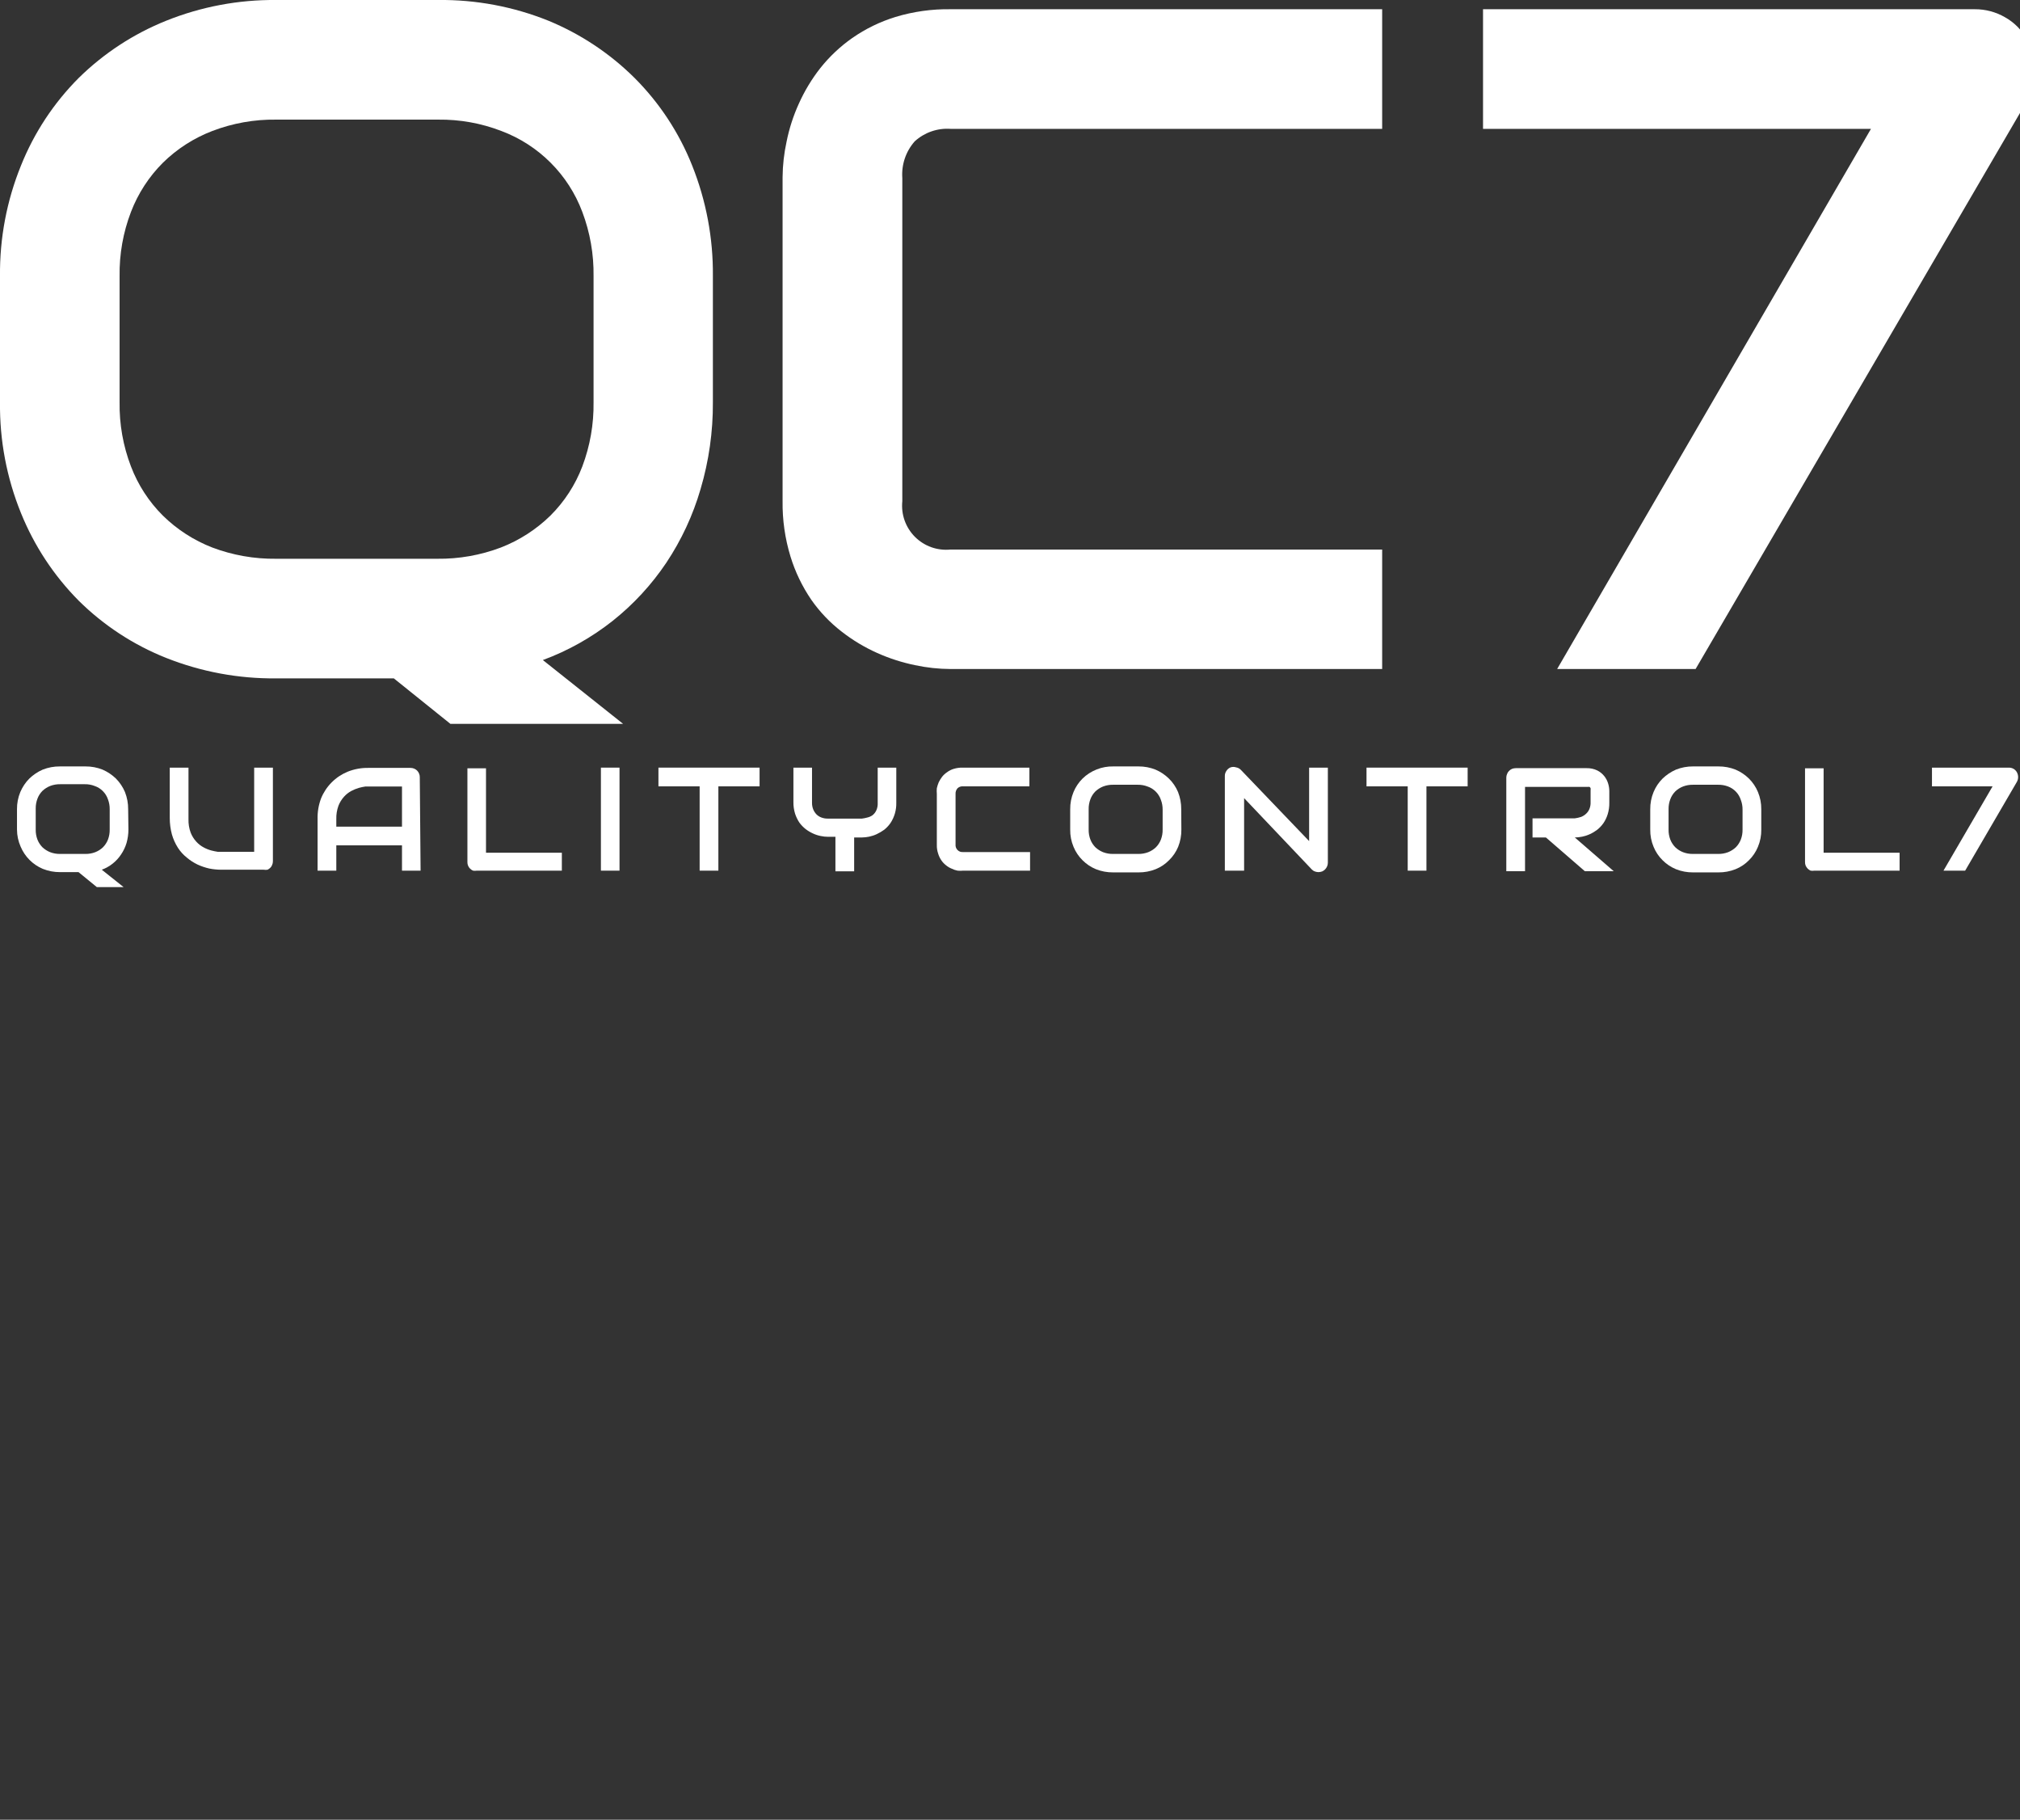 <?xml version="1.0" encoding="UTF-8"?> <svg xmlns="http://www.w3.org/2000/svg" width="151" height="136" viewBox="0 0 151 136" fill="none"><rect x="0" y="0" width="151" height="136" fill="#333333" stroke="none"/><g clip-path="url(#clip0_113_29)"><g clip-path="url(#clip1_113_29)"><path d="M103.32 50H71.06C70.162 49.996 69.268 49.899 68.39 49.71C67.42 49.51 66.474 49.205 65.57 48.8C64.622 48.377 63.728 47.839 62.91 47.2C62.041 46.529 61.279 45.73 60.65 44.83C59.969 43.835 59.443 42.743 59.09 41.59C58.681 40.249 58.481 38.852 58.5 37.45V13.24C58.508 12.345 58.609 11.454 58.8 10.58C58.995 9.608 59.3 8.662 59.71 7.76C60.135 6.807 60.676 5.911 61.32 5.09C62.004 4.229 62.809 3.471 63.71 2.84C64.696 2.154 65.782 1.624 66.93 1.27C68.268 0.864 69.662 0.668 71.06 0.69H103.32V9.63H71.06C70.574 9.596 70.085 9.661 69.625 9.821C69.164 9.981 68.741 10.232 68.38 10.56C68.049 10.933 67.797 11.369 67.637 11.841C67.478 12.313 67.414 12.813 67.45 13.31V37.46C67.4 37.946 67.459 38.438 67.622 38.899C67.786 39.359 68.05 39.778 68.396 40.124C68.742 40.469 69.16 40.734 69.621 40.898C70.082 41.061 70.573 41.12 71.06 41.07H103.32V50Z" fill="white"></path><path d="M151.55 3C151.936 3.687 152.139 4.462 152.139 5.25C152.139 6.038 151.936 6.813 151.55 7.5L126.75 50H116.4L139.86 9.63H110.86V0.69H147.63C148.42 0.687 149.196 0.894 149.88 1.29C150.59 1.687 151.17 2.281 151.55 3Z" fill="white"></path><path d="M46.58 54.1L40.58 49.33C42.464 48.635 44.226 47.646 45.8 46.4C47.348 45.17 48.697 43.71 49.8 42.07C50.933 40.372 51.8 38.51 52.37 36.55C52.993 34.443 53.303 32.257 53.29 30.06V20.64C53.317 17.809 52.79 14.999 51.74 12.37C50.766 9.92 49.303 7.695 47.44 5.83C45.594 3.996 43.406 2.542 41 1.55C38.379 0.494 35.575 -0.033 32.75 -4.52623e-07H20.64C17.825 -0.026 15.032 0.501 12.42 1.55C9.979 2.53 7.756 3.985 5.88 5.83C4.017 7.697 2.551 9.922 1.57 12.37C0.504 14.995 -0.03 17.806 5.21505e-05 20.64V30.06C-0.034 32.9 0.5 35.719 1.57 38.35C2.559 40.794 4.024 43.018 5.88 44.89C7.75 46.742 9.975 48.197 12.42 49.17C15.035 50.208 17.827 50.728 20.64 50.7H29.44L33.67 54.1H46.58ZM20.64 41.76C19.012 41.78 17.394 41.495 15.87 40.92C14.492 40.385 13.236 39.575 12.18 38.54C11.131 37.497 10.316 36.242 9.79 34.86C9.203 33.329 8.915 31.7 8.94 30.06V20.64C8.915 19 9.203 17.371 9.79 15.84C10.319 14.459 11.133 13.205 12.18 12.16C13.234 11.125 14.49 10.318 15.87 9.79C17.392 9.207 19.011 8.918 20.64 8.94H32.75C34.366 8.92 35.972 9.208 37.48 9.79C38.862 10.308 40.117 11.116 41.16 12.16C42.204 13.203 43.012 14.458 43.53 15.84C44.108 17.373 44.393 19.002 44.37 20.64V30.06C44.393 31.698 44.108 33.327 43.53 34.86C43.004 36.242 42.189 37.497 41.14 38.54C40.08 39.574 38.821 40.384 37.44 40.92C35.92 41.495 34.305 41.78 32.68 41.76H20.64Z" fill="white"></path><path d="M9.6 62C9.599 62.338 9.552 62.675 9.46 63C9.368 63.306 9.23 63.596 9.05 63.86C8.704 64.384 8.199 64.784 7.61 65L9.24 66.3H7.24L5.87 65.18H4.5C4.058 65.184 3.62 65.103 3.21 64.94C2.836 64.785 2.496 64.557 2.21 64.27C1.924 63.983 1.696 63.644 1.54 63.27C1.364 62.87 1.272 62.437 1.27 62V60.48C1.265 60.038 1.35 59.599 1.52 59.19C1.679 58.818 1.906 58.478 2.19 58.19C2.481 57.909 2.82 57.682 3.19 57.52C3.6 57.357 4.038 57.276 4.48 57.28H6.39C6.828 57.276 7.263 57.357 7.67 57.52C8.04 57.682 8.379 57.909 8.67 58.19C8.954 58.478 9.181 58.818 9.34 59.19C9.502 59.601 9.584 60.039 9.58 60.48L9.6 62ZM8.2 60.48C8.204 60.227 8.16 59.976 8.07 59.74C7.992 59.508 7.861 59.296 7.687 59.123C7.514 58.949 7.303 58.818 7.07 58.74C6.838 58.649 6.59 58.605 6.34 58.61H4.5C4.244 58.605 3.989 58.649 3.75 58.74C3.535 58.826 3.338 58.952 3.17 59.11C3.007 59.275 2.881 59.473 2.8 59.69C2.71 59.926 2.666 60.177 2.67 60.43V62C2.665 62.256 2.709 62.511 2.8 62.75C2.884 62.963 3.01 63.157 3.17 63.32C3.338 63.478 3.535 63.604 3.75 63.69C3.989 63.781 4.244 63.825 4.5 63.82H6.38C6.633 63.824 6.884 63.78 7.12 63.69C7.336 63.606 7.533 63.48 7.7 63.32C7.86 63.157 7.986 62.963 8.07 62.75C8.161 62.511 8.205 62.256 8.2 62V60.48Z" fill="white"></path><path d="M20.4 64.37C20.4 64.467 20.38 64.562 20.34 64.65C20.309 64.735 20.258 64.81 20.19 64.87C20.133 64.922 20.069 64.965 20 65C19.907 65.015 19.813 65.015 19.72 65H16.54C16.238 64.999 15.936 64.969 15.64 64.91C15.337 64.84 15.042 64.74 14.76 64.61C14.473 64.471 14.204 64.296 13.96 64.09C13.702 63.884 13.479 63.637 13.3 63.36C13.103 63.05 12.951 62.713 12.85 62.36C12.742 61.959 12.689 61.545 12.69 61.13V57.37H14.09V61.22C14.079 61.56 14.134 61.9 14.25 62.22C14.347 62.471 14.489 62.701 14.67 62.9C14.827 63.075 15.013 63.22 15.22 63.33C15.4 63.429 15.592 63.506 15.79 63.56C15.948 63.602 16.108 63.635 16.27 63.66H16.54H19V57.37H20.4V64.37Z" fill="white"></path><path d="M31.44 65.07H30.05V63.18H25.14V65.07H23.74V61.22C23.726 60.691 23.814 60.165 24 59.67C24.183 59.22 24.454 58.811 24.798 58.468C25.141 58.124 25.55 57.853 26 57.67C26.487 57.477 27.006 57.382 27.53 57.39H30.68C30.772 57.389 30.864 57.406 30.95 57.44C31.036 57.474 31.114 57.525 31.18 57.59C31.245 57.656 31.296 57.734 31.33 57.82C31.366 57.905 31.383 57.998 31.38 58.09L31.44 65.07ZM25.14 61.78H30.05V58.78H27.32C27.158 58.804 26.998 58.837 26.84 58.88C26.643 58.938 26.452 59.015 26.27 59.11C26.063 59.22 25.877 59.365 25.72 59.54C25.539 59.739 25.397 59.969 25.3 60.22C25.184 60.54 25.13 60.88 25.14 61.22V61.78Z" fill="white"></path><path d="M42 65.07H35.64C35.547 65.085 35.453 65.085 35.36 65.07C35.278 65.034 35.203 64.983 35.14 64.92C35.073 64.855 35.021 64.778 34.987 64.691C34.952 64.605 34.936 64.513 34.94 64.42V57.42H36.33V63.73H42V65.07Z" fill="white"></path><path d="M46.31 65.07H44.92V57.37H46.31V65.07Z" fill="white"></path><path d="M56.78 58.77H53.7V65.07H52.3V58.77H49.22V57.37H56.78V58.77Z" fill="white"></path><path d="M67 60C67.013 60.54 66.859 61.071 66.56 61.52C66.43 61.704 66.276 61.869 66.1 62.01C65.924 62.137 65.736 62.247 65.54 62.34C65.358 62.426 65.167 62.489 64.97 62.53C64.789 62.568 64.605 62.588 64.42 62.59H63.85V65.12H62.45V62.54H61.9C61.715 62.539 61.531 62.519 61.35 62.48C61.15 62.441 60.955 62.377 60.77 62.29C60.575 62.202 60.39 62.091 60.22 61.96C60.041 61.819 59.883 61.654 59.75 61.47C59.614 61.262 59.506 61.037 59.43 60.8C59.347 60.524 59.306 60.238 59.31 59.95V57.37H60.7V60C60.698 60.168 60.729 60.334 60.79 60.49C60.846 60.627 60.928 60.753 61.03 60.86C61.137 60.968 61.267 61.05 61.41 61.1C61.57 61.159 61.74 61.186 61.91 61.18H64.43C64.565 61.163 64.699 61.136 64.83 61.1C64.97 61.069 65.102 61.011 65.22 60.93C65.339 60.836 65.434 60.716 65.5 60.58C65.584 60.399 65.622 60.2 65.61 60V57.37H67V60Z" fill="white"></path><path d="M77 65.07H72C71.861 65.084 71.72 65.084 71.58 65.07C71.427 65.04 71.279 64.989 71.14 64.92C70.987 64.86 70.846 64.776 70.72 64.67C70.584 64.567 70.466 64.442 70.37 64.3C70.265 64.147 70.184 63.978 70.13 63.8C70.059 63.591 70.025 63.371 70.03 63.15V59.33C70.017 59.19 70.017 59.05 70.03 58.91C70.064 58.76 70.111 58.612 70.17 58.47C70.24 58.326 70.324 58.188 70.42 58.06C70.527 57.923 70.655 57.805 70.8 57.71C70.95 57.597 71.12 57.513 71.3 57.46C71.511 57.397 71.73 57.367 71.95 57.37H76.95V58.77H72C71.924 58.762 71.847 58.77 71.775 58.794C71.702 58.818 71.636 58.858 71.58 58.91C71.527 58.968 71.487 59.036 71.461 59.11C71.435 59.184 71.425 59.262 71.43 59.34V63.11C71.422 63.187 71.432 63.264 71.458 63.337C71.484 63.41 71.525 63.476 71.58 63.53C71.634 63.585 71.7 63.627 71.773 63.653C71.846 63.678 71.923 63.688 72 63.68H77V65.07Z" fill="white"></path><path d="M88.31 62C88.316 62.442 88.234 62.88 88.07 63.29C87.914 63.666 87.682 64.006 87.39 64.29C87.107 64.58 86.766 64.808 86.39 64.96C85.983 65.122 85.548 65.204 85.11 65.2H83.21C82.769 65.204 82.331 65.123 81.92 64.96C81.546 64.805 81.206 64.577 80.92 64.29C80.632 64.005 80.404 63.665 80.25 63.29C80.078 62.882 79.993 62.443 80 62V60.48C79.995 60.038 80.08 59.599 80.25 59.19C80.405 58.816 80.633 58.476 80.92 58.19C81.225 57.892 81.587 57.659 81.984 57.503C82.38 57.346 82.804 57.271 83.23 57.28H85.1C85.538 57.276 85.973 57.358 86.38 57.52C86.752 57.679 87.092 57.906 87.38 58.19C87.671 58.475 87.902 58.815 88.06 59.19C88.222 59.601 88.304 60.039 88.3 60.48L88.31 62ZM86.91 60.52C86.914 60.267 86.87 60.016 86.78 59.78C86.702 59.547 86.571 59.336 86.397 59.163C86.224 58.989 86.013 58.858 85.78 58.78C85.547 58.69 85.3 58.646 85.05 58.65H83.21C82.954 58.645 82.7 58.689 82.46 58.78C82.245 58.866 82.049 58.992 81.88 59.15C81.717 59.315 81.591 59.513 81.51 59.73C81.421 59.966 81.376 60.217 81.38 60.47V62C81.375 62.256 81.419 62.511 81.51 62.75C81.594 62.963 81.72 63.157 81.88 63.32C82.049 63.478 82.245 63.604 82.46 63.69C82.7 63.781 82.954 63.825 83.21 63.82H85.09C85.343 63.824 85.594 63.78 85.83 63.69C86.046 63.606 86.243 63.48 86.41 63.32C86.571 63.157 86.696 62.963 86.78 62.75C86.871 62.511 86.915 62.256 86.91 62V60.52Z" fill="white"></path><path d="M99.26 64.48C99.26 64.577 99.24 64.672 99.2 64.76C99.127 64.925 98.995 65.057 98.83 65.13C98.74 65.162 98.645 65.179 98.55 65.18C98.461 65.177 98.374 65.16 98.29 65.13C98.202 65.1 98.123 65.048 98.06 64.98L93 59.65V65.07H91.56V58C91.557 57.861 91.599 57.724 91.68 57.61C91.753 57.493 91.862 57.401 91.99 57.35C92.123 57.305 92.267 57.305 92.4 57.35C92.538 57.372 92.664 57.439 92.76 57.54L97.86 62.86V57.37H99.26V64.48Z" fill="white"></path><path d="M109.71 58.77H106.63V65.07H105.23V58.77H102.15V57.37H109.71V58.77Z" fill="white"></path><path d="M120.3 60C120.305 60.288 120.264 60.575 120.18 60.85C120.108 61.088 120 61.314 119.86 61.52C119.731 61.704 119.576 61.869 119.4 62.01C119.23 62.14 119.045 62.251 118.85 62.34C118.665 62.426 118.47 62.489 118.27 62.53C118.089 62.568 117.905 62.588 117.72 62.59L120.63 65.11H118.47L115.56 62.59H114.56V61.16H117.72C117.883 61.14 118.044 61.103 118.2 61.05C118.337 60.994 118.463 60.913 118.57 60.81C118.68 60.707 118.766 60.581 118.82 60.44C118.879 60.287 118.906 60.124 118.9 59.96V59.08C118.907 59.02 118.907 58.96 118.9 58.9C118.882 58.864 118.854 58.833 118.82 58.81C118.787 58.801 118.753 58.801 118.72 58.81H114V65.11H112.6V58.11C112.601 58.017 112.621 57.925 112.66 57.84C112.691 57.752 112.742 57.673 112.81 57.61C112.873 57.547 112.948 57.496 113.03 57.46C113.12 57.427 113.215 57.41 113.31 57.41H118.61C118.883 57.404 119.154 57.462 119.4 57.58C119.602 57.681 119.779 57.824 119.92 58C120.051 58.163 120.15 58.35 120.21 58.55C120.267 58.731 120.297 58.92 120.3 59.11V60Z" fill="white"></path><path d="M131.66 62C131.667 62.443 131.582 62.882 131.41 63.29C131.257 63.665 131.029 64.005 130.74 64.29C130.457 64.58 130.116 64.808 129.74 64.96C129.33 65.123 128.892 65.204 128.45 65.2H126.56C126.122 65.204 125.687 65.123 125.28 64.96C124.906 64.805 124.566 64.577 124.28 64.29C123.991 64.005 123.764 63.665 123.61 63.29C123.438 62.882 123.353 62.443 123.36 62V60.48C123.355 60.038 123.44 59.599 123.61 59.19C123.765 58.816 123.993 58.476 124.28 58.19C124.571 57.909 124.91 57.682 125.28 57.52C125.687 57.357 126.122 57.276 126.56 57.28H128.45C128.892 57.276 129.33 57.357 129.74 57.52C130.112 57.679 130.451 57.906 130.74 58.19C131.027 58.476 131.255 58.816 131.41 59.19C131.58 59.599 131.665 60.038 131.66 60.48V62ZM130.26 60.52C130.264 60.267 130.22 60.016 130.13 59.78C130.057 59.553 129.934 59.345 129.769 59.172C129.605 58.998 129.403 58.865 129.18 58.78C128.944 58.69 128.693 58.646 128.44 58.65H126.55C126.297 58.646 126.046 58.69 125.81 58.78C125.594 58.864 125.397 58.989 125.23 59.15C125.067 59.315 124.941 59.513 124.86 59.73C124.77 59.966 124.726 60.217 124.73 60.47V62C124.725 62.256 124.769 62.511 124.86 62.75C124.944 62.963 125.07 63.157 125.23 63.32C125.397 63.48 125.594 63.606 125.81 63.69C126.046 63.78 126.297 63.824 126.55 63.82H128.43C128.686 63.825 128.941 63.781 129.18 63.69C129.395 63.604 129.592 63.478 129.76 63.32C129.92 63.157 130.046 62.963 130.13 62.75C130.221 62.511 130.265 62.256 130.26 62V60.52Z" fill="white"></path><path d="M142 65.07H135.63C135.537 65.085 135.443 65.085 135.35 65.07C135.268 65.034 135.193 64.983 135.13 64.92C135.069 64.855 135.018 64.781 134.98 64.7C134.943 64.611 134.926 64.516 134.93 64.42V57.42H136.32V63.73H142V65.07Z" fill="white"></path><path d="M150.77 57.72C150.829 57.831 150.86 57.955 150.86 58.08C150.86 58.202 150.829 58.323 150.77 58.43L146.9 65.07H145.28L148.95 58.77H144.42V57.37H150.17C150.292 57.37 150.413 57.401 150.52 57.46C150.625 57.523 150.711 57.613 150.77 57.72Z" fill="white"></path></g></g><defs><clipPath id="clip0_113_29"><rect width="151" height="136" fill="white"></rect></clipPath><clipPath id="clip1_113_29"><rect width="152.14" height="66.26" fill="white"></rect></clipPath></defs></svg> 